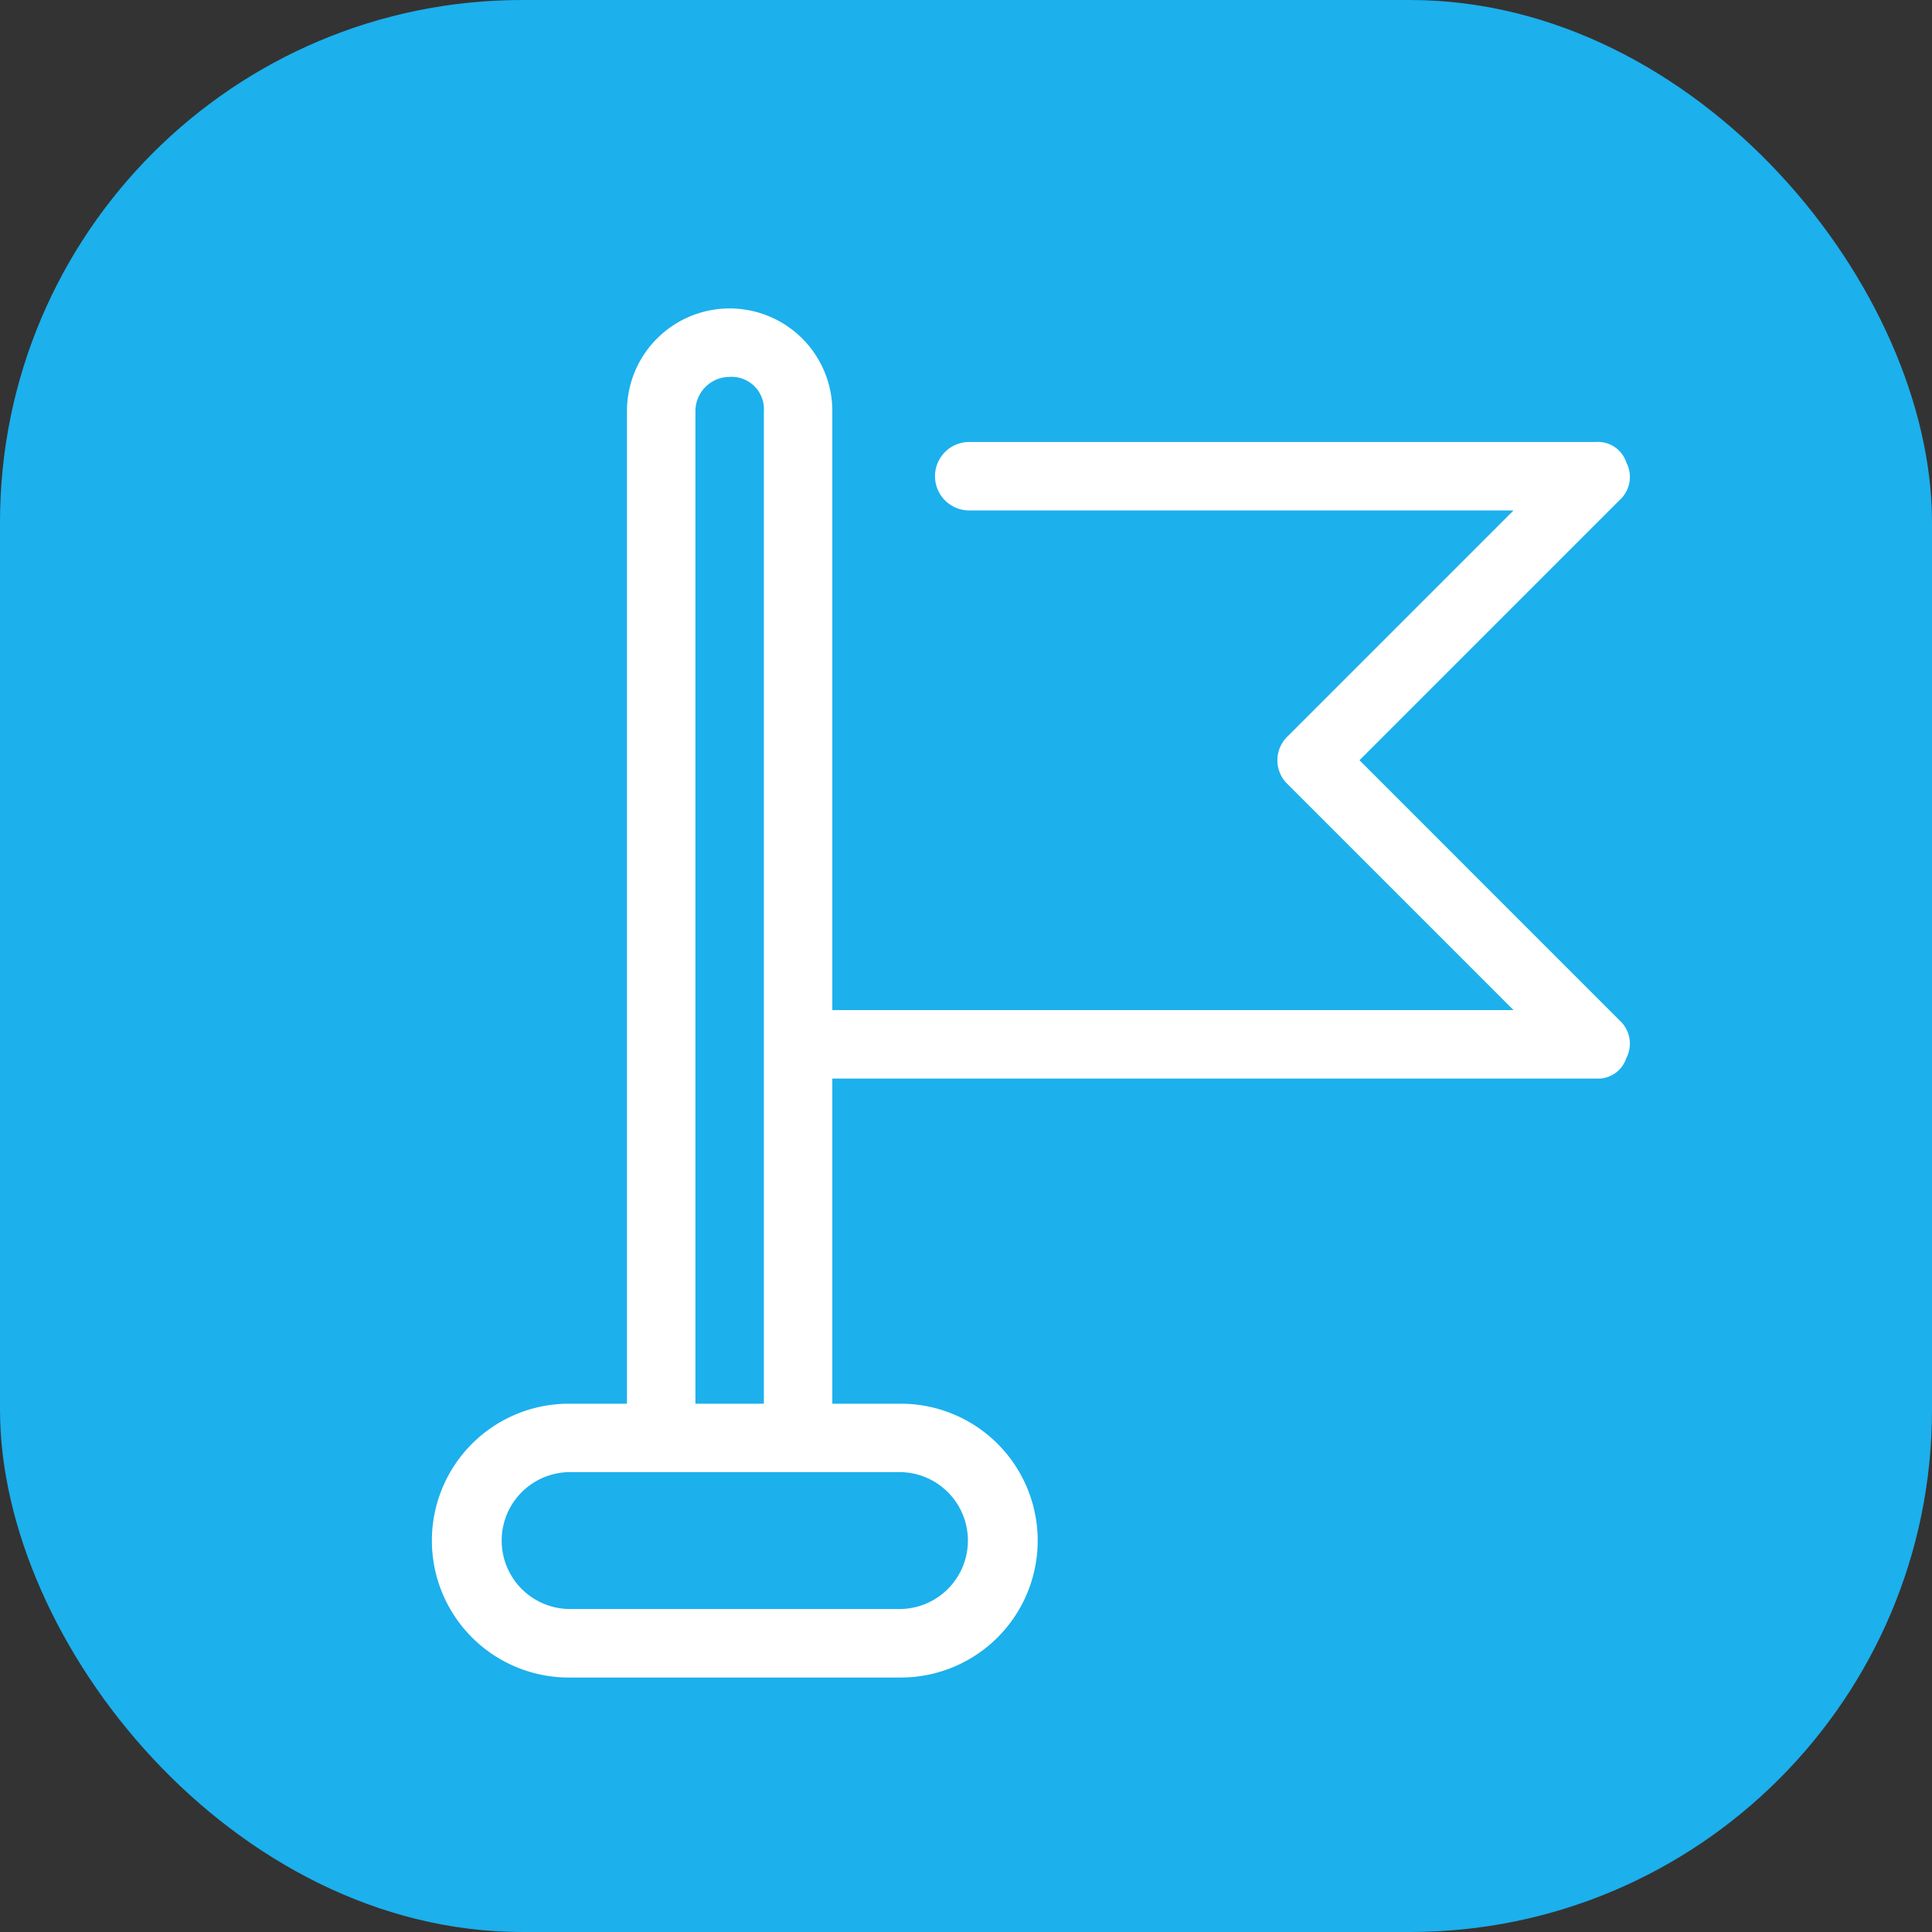 <svg xmlns="http://www.w3.org/2000/svg" width="74" height="74"><rect width="100%" height="100%" fill="#333333" stroke="none"/><g transform="translate(-400 -4389)"><rect data-name="Rectangle 897" width="74" height="74" rx="20" transform="translate(400 4389)" fill="#1cb0ed"/><path d="M452.072 4418.119l9.96-9.961a1.2 1.2 0 00.262-1.442 1.147 1.147 0 00-1.18-.787h-23.99a1.311 1.311 0 100 2.622h20.848l-8.652 8.652a1.267 1.267 0 000 1.835l8.652 8.652H431.88v-22.943a3.933 3.933 0 00-7.866 0v38.018h-2.228a5.244 5.244 0 100 10.488h12.716a5.244 5.244 0 100-10.488h-2.622v-12.454h29.234a1.146 1.146 0 001.18-.787 1.2 1.2 0 00-.262-1.442zm-25.436-13.372a1.314 1.314 0 011.311-1.311 1.238 1.238 0 011.311 1.311v38.018h-2.622zm7.866 40.639a2.622 2.622 0 010 5.243h-12.716a2.622 2.622 0 010-5.243z" fill="#fff"/></g></svg>